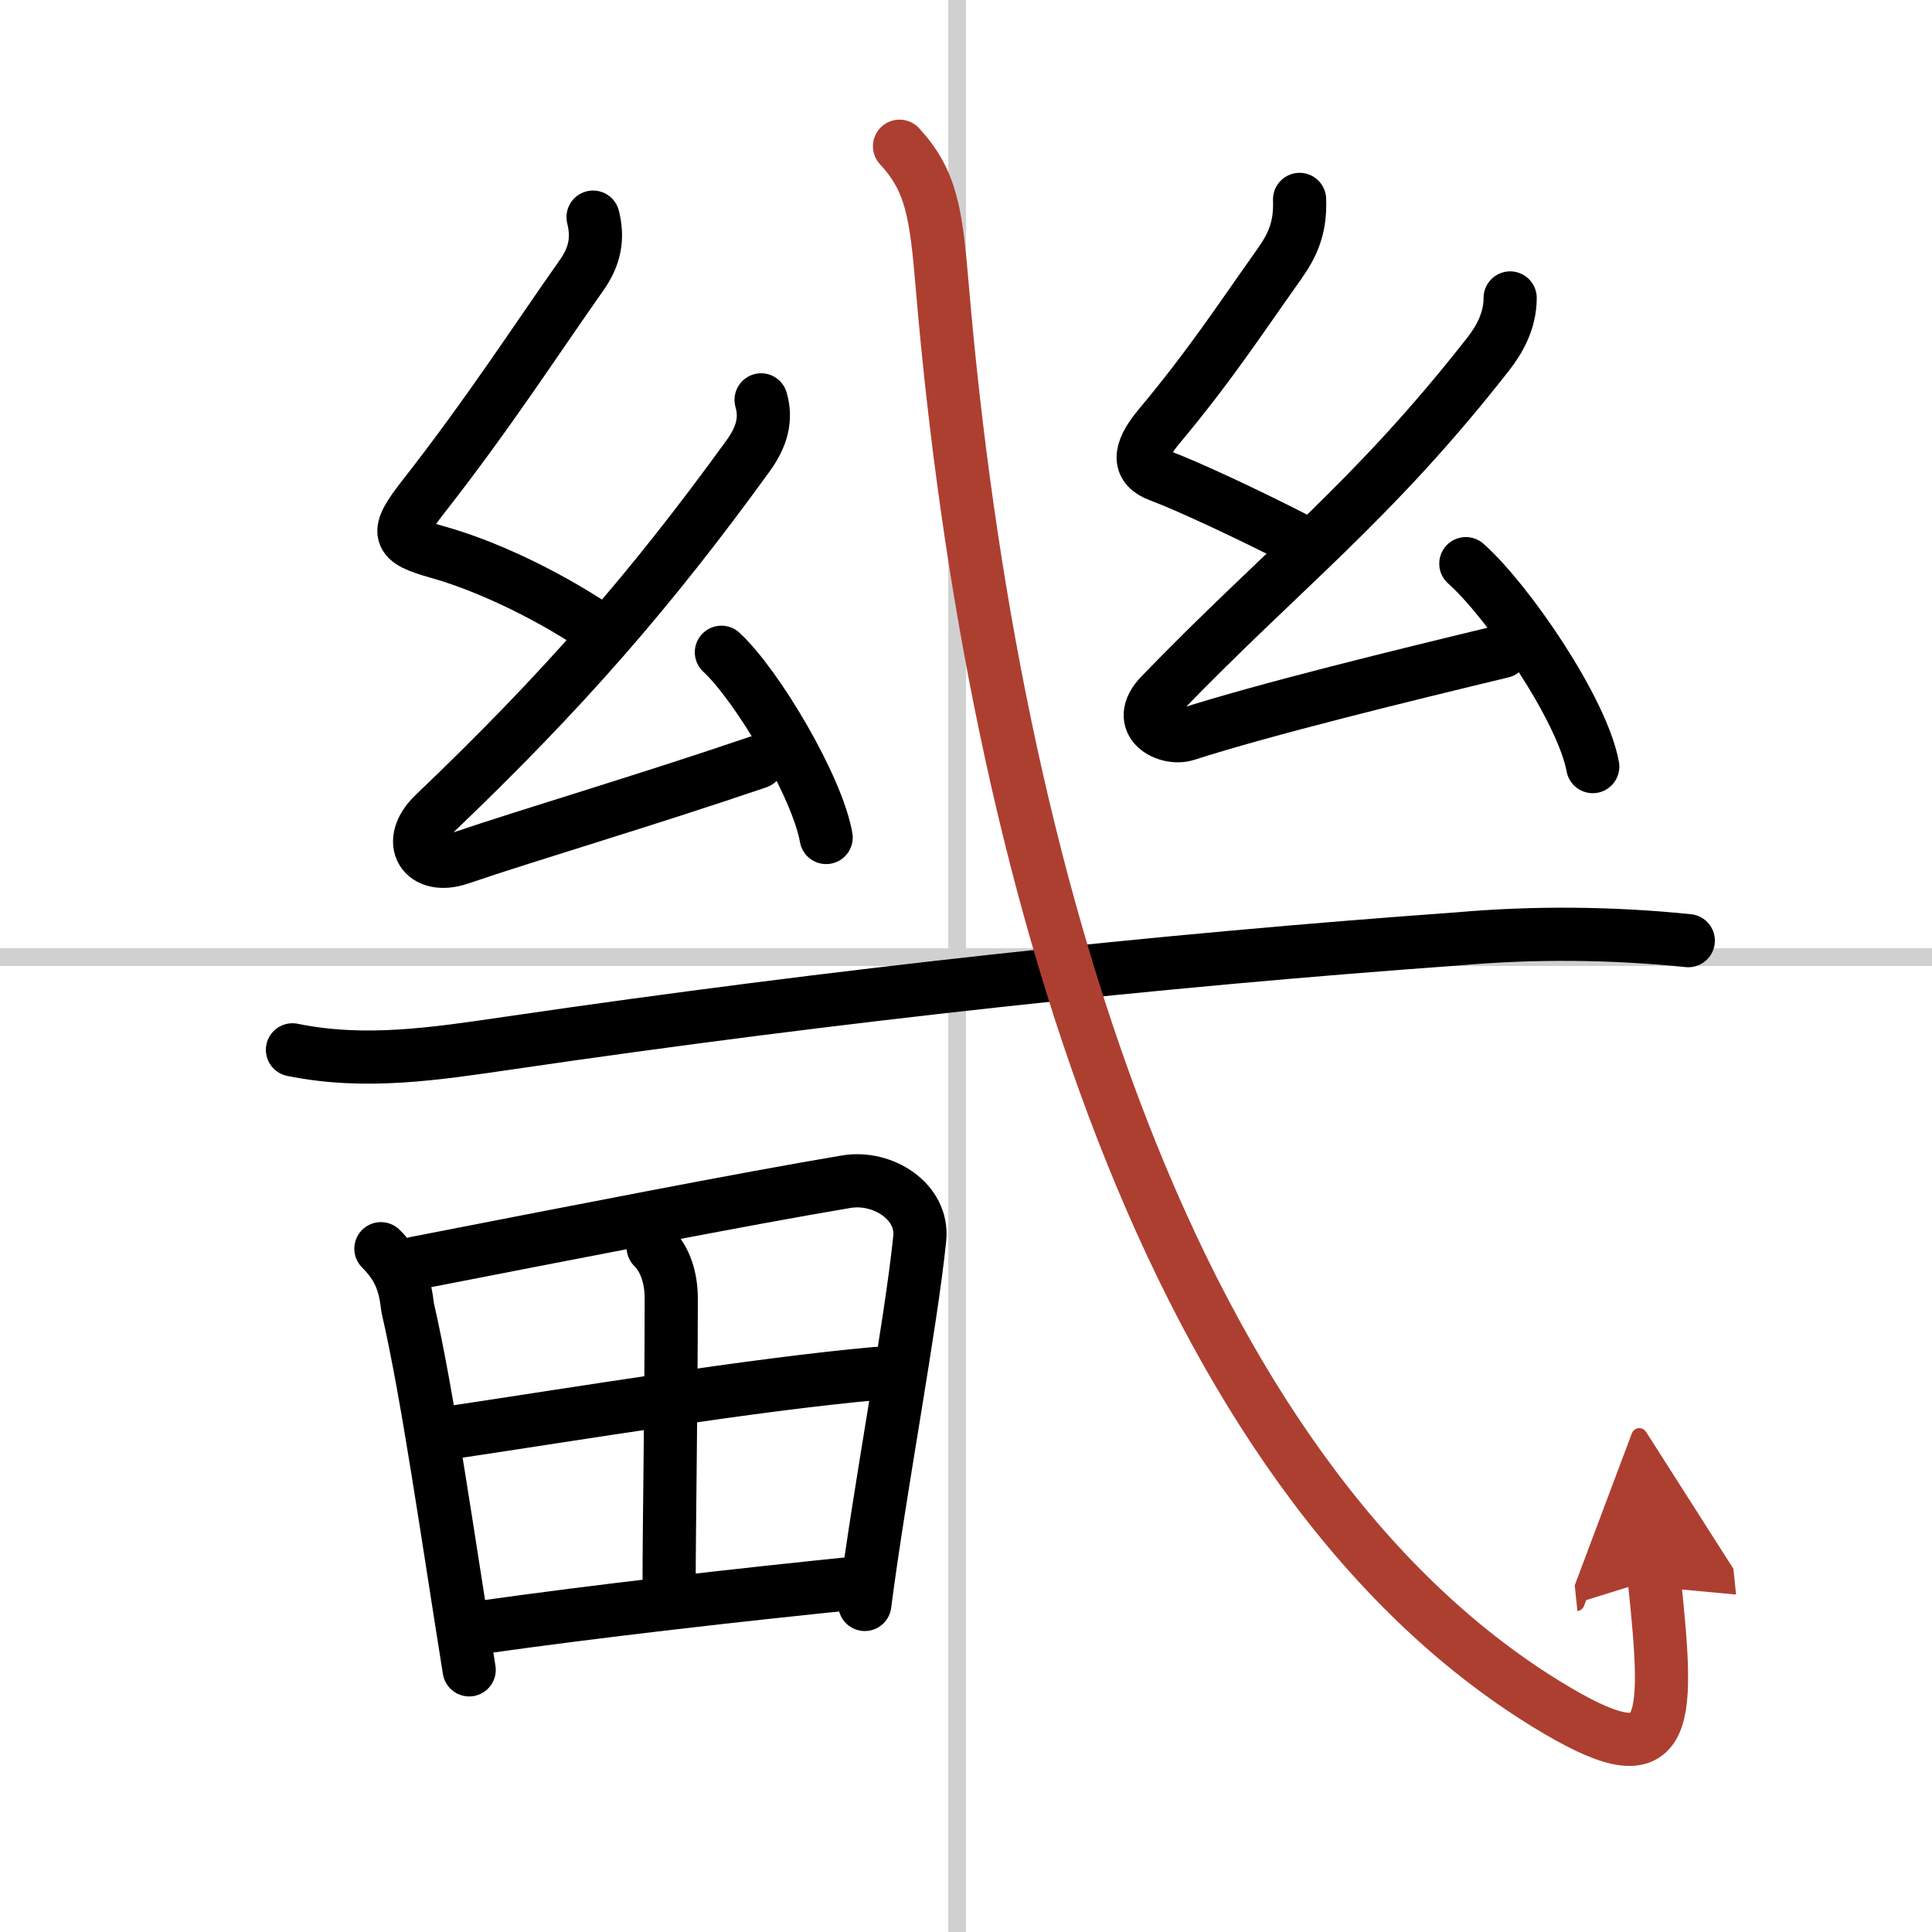 <svg width="400" height="400" viewBox="0 0 109 109" xmlns="http://www.w3.org/2000/svg"><defs><marker id="a" markerWidth="4" orient="auto" refX="1" refY="5" viewBox="0 0 10 10"><polyline points="0 0 10 5 0 10 1 5" fill="#ad3f31" stroke="#ad3f31"/></marker></defs><g fill="none" stroke="#000" stroke-linecap="round" stroke-linejoin="round" stroke-width="3"><rect width="100%" height="100%" fill="#fff" stroke="#fff"/><line x1="54" x2="54" y2="109" stroke="#d0d0d0" stroke-width="1"/><line x2="109" y1="54" y2="54" stroke="#d0d0d0" stroke-width="1"/><path d="m33.46 12.25c0.29 1.16 0.13 2.18-0.65 3.28-2.56 3.63-5.25 7.8-8.9 12.46-1.67 2.13-1.54 2.51 0.82 3.17 2.01 0.56 5.14 1.84 8.36 3.89"/><path d="m42.94 22.56c0.31 1.07 0.06 2.07-0.75 3.18-5.48 7.56-10.44 13.26-17.7 20.19-1.65 1.58-0.61 3.19 1.43 2.5 4.31-1.46 10.21-3.18 16.83-5.43"/><path d="m40.7 36.8c2 1.84 5.41 7.58 5.91 10.45"/><path d="m73.32 11.25c0.06 1.62-0.4 2.59-1.14 3.64-2.3 3.24-3.92 5.74-6.78 9.16-1.25 1.49-1.16 2.34 0 2.77 1.63 0.61 4.98 2.18 7.54 3.49"/><path d="m85.2 16.81c0 1.32-0.63 2.39-1.25 3.18-6.57 8.39-11.53 12.03-18.46 19.2-1.59 1.64 0.39 2.59 1.43 2.25 4.34-1.4 12.26-3.34 17.83-4.68"/><path d="m82.7 31.8c2.34 2.07 6.57 8.22 7.16 11.45"/><path d="m16.5 59.23c4.11 0.84 8.09 0.22 12.26-0.39 18.5-2.71 36.66-4.66 53.5-5.87 4.32-0.38 8.65-0.34 12.99 0.1"/><path d="m21.49 70.45c1.09 1.09 1.36 2.04 1.51 3.33 1.12 4.83 2.25 12.84 3.47 20.43"/><path d="m23.46 71.26c8.58-1.67 18.6-3.64 24.28-4.59 2.08-0.35 4.36 1.13 4.15 3.2-0.49 4.84-2.26 14.15-3.1 20.65"/><path d="m36.85 70.37c0.7 0.7 1.02 1.76 1.02 2.88 0 5.96-0.12 12.92-0.12 16.12"/><path d="m25.32 80.84c7.3-1.09 17.05-2.71 24.1-3.35"/><path d="m27.1 91.82c6.65-0.94 14.48-1.83 21.7-2.56"/><path d="M50.75,8.25c1.79,1.94,2.06,3.73,2.41,7.91C56,49.62,66.14,83.17,87.24,96.14c6.97,4.28,6.99,1.54,6.09-7.06" marker-end="url(#a)" stroke="#ad3f31"/></g></svg>

